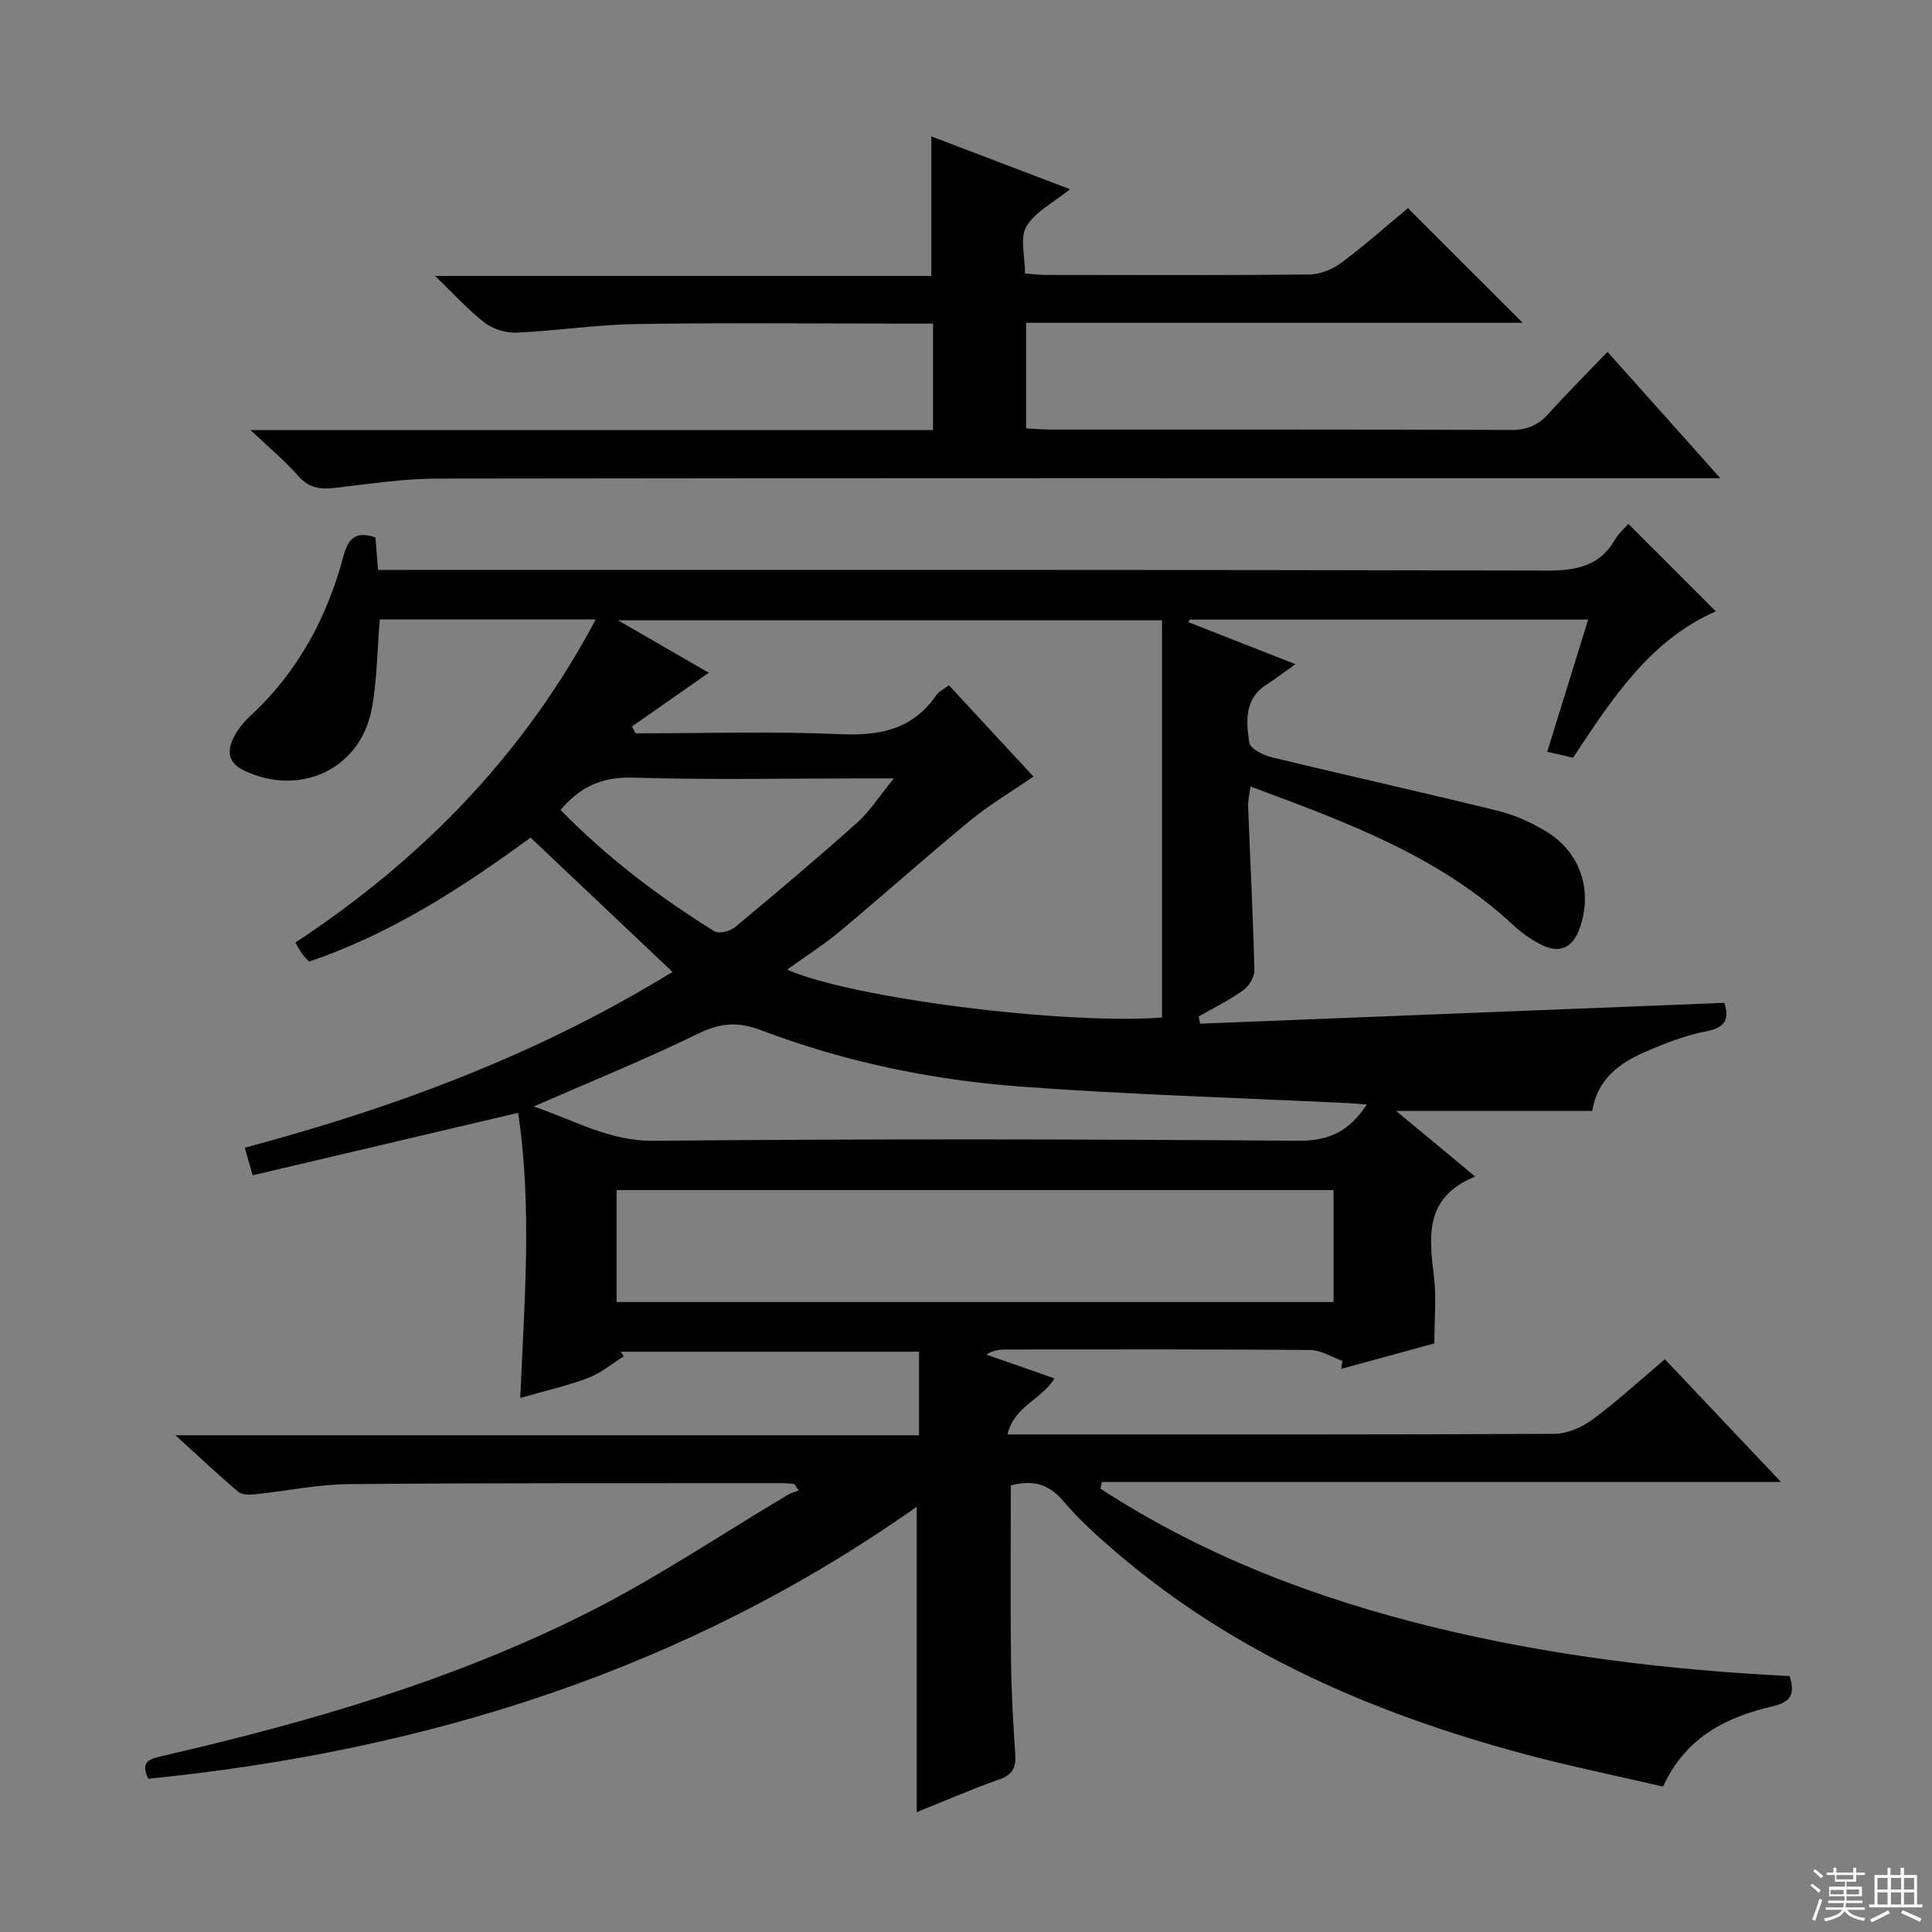 <svg enable-background="new 0 0 400 400" viewBox="0 0 400 400" xmlns="http://www.w3.org/2000/svg"><rect x="0" y="0" width="400" height="400" fill="#808080" stroke="none"/><path d="m227.83 308.2c21.2 13.82 44.49 22.71 69 28.7 24.25 5.93 48.93 8.88 73.71 10.11 1.1 3.66.35 5.35-3.45 6.24-9.48 2.22-17.97 6.21-22.77 16.64-9.63-2.24-19.52-4.24-29.23-6.87-30.65-8.29-59.37-20.6-83.8-41.47-3.92-3.35-7.81-6.83-11.12-10.75-3-3.55-6.28-4.46-10.89-3.26 0 12-.1 24.11.04 36.22.07 6.48.44 12.97.88 19.44.18 2.71-.5 4.21-3.26 5.19-5.77 2.03-11.39 4.49-17.14 6.8 0-21.09 0-41.87 0-63.23-47.76 33.71-101.43 50.54-159.11 56.31-1.51-3.32-.17-4.01 2.69-4.66 30.65-7.05 60.81-15.78 88.94-30.05 14.04-7.12 27.19-15.99 40.76-24.05.69-.41 1.51-.62 2.27-.92-.3-.45-.6-.91-.9-1.36-.92-.06-1.85-.16-2.77-.16-29.83.03-59.66-.06-89.49.2-6.44.06-12.87 1.43-19.31 2.1-1.17.12-2.75.16-3.52-.49-4.16-3.51-8.13-7.26-13.04-11.72h153.96c0-5.99 0-11.42 0-17.3-20.62 0-41.19 0-61.77 0 .21.32.43.63.64.95-2.45 1.53-4.74 3.48-7.38 4.48-4.3 1.63-8.84 2.64-14.06 4.14.87-20.08 2.48-39.58-.44-59.03-18.4 4.33-36.45 8.58-54.96 12.93-.59-2.06-1.06-3.71-1.63-5.71 31.24-8.34 60.86-19.36 88.55-36.4-9.8-9.27-19.38-18.34-29.38-27.8-13.96 10.2-28.76 19.9-45.86 25.66-.53-.57-1.02-1.01-1.39-1.53-.46-.65-.83-1.37-1.44-2.41 26.08-17.18 47.24-38.76 62.17-66.88-15.38 0-30.08 0-44.7 0-.54 6.35-.55 12.53-1.66 18.49-2.34 12.54-14.95 18.34-26.54 12.73-3.21-1.56-3.41-3.95-2.14-6.61.84-1.76 2.17-3.39 3.61-4.72 9.83-9.1 15.86-20.4 19.26-33.17.96-3.61 2.67-5.07 6.57-3.7.16 1.98.33 4.08.54 6.72h5.94c78.66 0 157.32-.07 235.98.13 6.14.02 11-.87 14.23-6.48.73-1.27 1.93-2.27 2.72-3.18 5.97 5.97 11.92 11.93 18.1 18.11-13.65 5.96-21.49 18.11-29.56 30.3-1.58-.37-3.15-.73-5.34-1.24 2.82-9.11 5.59-18.06 8.47-27.36-27.71 0-55.1 0-82.5 0-.09.18-.18.36-.27.53 6.78 2.66 13.56 5.32 22.16 8.7-2.69 1.91-4.27 3.14-5.95 4.21-4.68 2.98-4.25 7.68-3.6 12.05.18 1.24 2.91 2.59 4.68 3.02 15.62 3.79 31.32 7.26 46.92 11.11 3.48.86 6.92 2.44 9.99 4.32 7.03 4.29 9.57 12.3 6.8 20.01-1.48 4.12-4.26 5.32-8.22 3.23-2.04-1.07-3.97-2.49-5.66-4.06-15.41-14.28-34.61-21.25-54.26-28.57-.21 1.67-.53 2.91-.49 4.14.43 11.3 1.02 22.59 1.3 33.89.03 1.39-1.1 3.29-2.27 4.13-2.9 2.08-6.15 3.67-9.26 5.46.1.5.19 1 .29 1.49 36.1-1.43 72.2-2.87 108.53-4.31 1.04 3.19.43 5.08-3.73 5.89-4.36.84-8.62 2.5-12.72 4.29-5.32 2.32-9.84 5.65-10.89 12.19-13.1 0-26.06 0-40.62 0 5.9 4.89 10.74 8.91 16.38 13.59-10.48 4.25-9.57 12.32-8.54 20.68.53 4.24.09 8.59.09 13.87-5.71 1.56-12.5 3.42-19.29 5.27.08-.55.17-1.11.25-1.66-2.22-.78-4.44-2.23-6.67-2.25-21-.17-42-.11-62.99-.1-1.28 0-2.57.11-4.08 1.05 4.66 1.63 9.32 3.25 14.11 4.93-2.53 4.32-8.35 5.72-9.7 11.61h5.73c35.83 0 71.66.06 107.49-.13 2.67-.01 5.71-1.35 7.92-2.98 5.07-3.75 9.73-8.05 14.96-12.46 7.85 8.3 15.56 16.46 24.03 25.41-47.58 0-94.09 0-140.6 0-.08.47-.19.92-.3 1.37zm12.75-179.77c-37.95 0-74.75 0-112.62 0 6.98 4.03 12.96 7.49 18.79 10.86-5.4 3.77-10.66 7.45-15.92 11.12.26.47.51.95.77 1.42 14.12 0 28.27-.45 42.36.17 8.25.37 15.02-.98 19.91-8.09.59-.85 1.7-1.34 2.6-2.03 6.09 6.57 11.94 12.9 17.5 18.9-4.57 3.14-9.09 5.81-13.1 9.1-9.12 7.5-17.93 15.39-27 22.96-3.36 2.8-7.09 5.16-10.9 7.9 12.98 5.83 56.9 11.46 77.61 9.93 0-27.29 0-54.64 0-82.24zm-112.92 141.14h148.44c0-7.93 0-15.6 0-23.17-49.72 0-98.96 0-148.44 0zm155.33-40.89c-1.67-.12-2.79-.23-3.91-.29-22.58-1.1-45.2-1.75-67.74-3.42-18.41-1.36-36.5-5.12-53.81-11.69-4.77-1.81-8.43-1.5-12.99.73-10.95 5.35-22.27 9.92-34.06 15.08 8.45 2.83 15.62 7.19 24.87 7.1 44.49-.42 88.98-.34 133.47-.01 6.26.04 10.43-1.86 14.17-7.5zm-166.93-60.99c9.51 9.75 20.28 17.94 31.83 25.11.93.58 3.24.03 4.24-.8 8.54-7.09 17.03-14.26 25.31-21.65 2.61-2.33 4.55-5.42 7.63-9.19-3.01 0-4.61 0-6.21 0-15.95 0-31.92.33-47.85-.16-6.3-.18-10.84 1.82-14.95 6.69z" fill="#010102"/><path d="m51.88 89.05h141.29c0-7.44 0-14.49 0-22.05-1.91 0-3.69 0-5.48 0-18.66 0-37.32-.2-55.98.09-8.27.13-16.52 1.41-24.8 1.78-2.18.1-4.83-.74-6.56-2.06-3.37-2.58-6.24-5.81-10.28-9.68h102.75c0-9.79 0-19.12 0-28.89 9.19 3.5 18.78 7.16 28.72 10.94-3.43 2.78-7.22 4.66-9.04 7.71-1.39 2.32-.28 6.13-.28 9.73 1.5.11 2.94.3 4.37.3 18.16.02 36.32.1 54.48-.09 2.24-.02 4.81-1.06 6.63-2.42 4.91-3.66 9.5-7.74 13.8-11.32 8.05 8.05 15.86 15.86 23.75 23.74-33.97 0-68.2 0-102.81 0v21.86c1.68.08 3.3.23 4.92.24 31.82.01 63.64-.04 95.46.09 3.31.01 5.63-.96 7.78-3.36 3.78-4.2 7.79-8.19 12.22-12.81 7.77 8.7 15.11 16.92 23.36 26.16-2.96 0-4.84 0-6.71 0-86.3 0-172.6-.05-258.89.08-7.1.01-14.21 1.11-21.29 1.93-3.01.35-5.35.01-7.53-2.47-2.66-3.06-5.84-5.68-9.88-9.5z" fill="#010102"/><g fill="#fbfcfa"><path d="m374.8 390.4.4-.4c.7.5 1.3 1 1.8 1.4l-.5.5c-.5-.6-1.1-1.1-1.7-1.5zm1 7.3-.6-.3c.5-1.4 1.1-2.8 1.5-4.3.2.1.4.2.6.3-.5 1.3-1 2.8-1.5 4.3zm-.4-10.3.4-.4c.4.3 1 .8 1.7 1.4l-.5.5c-.4-.5-1-1-1.6-1.5zm2.5.3h1.7v-1h.6v1h3.5v-1h.6v1h1.8v.5h-1.8v1.4h-2v1h3.2v2h-3.2v.9h3.3v.5h-3.4c0 .3-.1.6-.1.9h4v.5h-3.7c.7.9 1.9 1.5 3.8 1.7-.1.2-.2.4-.3.6-2.1-.4-3.5-1.1-4-2.1-.4 1-1.8 1.7-4 2.2-.1-.2-.2-.4-.3-.6 2.1-.4 3.4-1 3.8-1.8h-3.4v-.5h3.6c.1-.3.1-.6.2-.9h-3.3v-.5h3.4c0-.3 0-.6 0-.9h-3.2v-2h3.3v-1h-2.1v-1.4h-1.7v-.5zm1.1 3.5v1h2.7c0-.3 0-.4 0-.4 0-.1 0-.2 0-.2 0-.1 0-.2 0-.3h-2.7zm1.2-3v.9h3.5v-.9zm4.7 3h-2.6v.6.4h2.6z"/><path d="m393.6 386.7h.6v1.5h2.7v6.1h1.1v.6h-11v-.6h1.1v-6.1h2.7v-1.5h.6v1.5h2.1v-1.5zm-2.7 8.8.4.6c-1.2.6-2.5 1.3-3.8 1.9-.1-.2-.2-.4-.3-.6 1.2-.6 2.5-1.2 3.7-1.9zm-2.2-6.7v2.4h2.1v-2.4zm0 3v2.5h2.1v-2.5zm2.8-3v2.4h2.1v-2.4zm0 3v2.5h2.1v-2.5zm6 6.1c-1.4-.7-2.7-1.3-3.9-1.8l.3-.6c1.5.6 2.7 1.2 3.9 1.7zm-1.2-9.1h-2.1v2.4h2.1zm-2.1 3v2.5h2.1v-2.5z"/></g></svg>